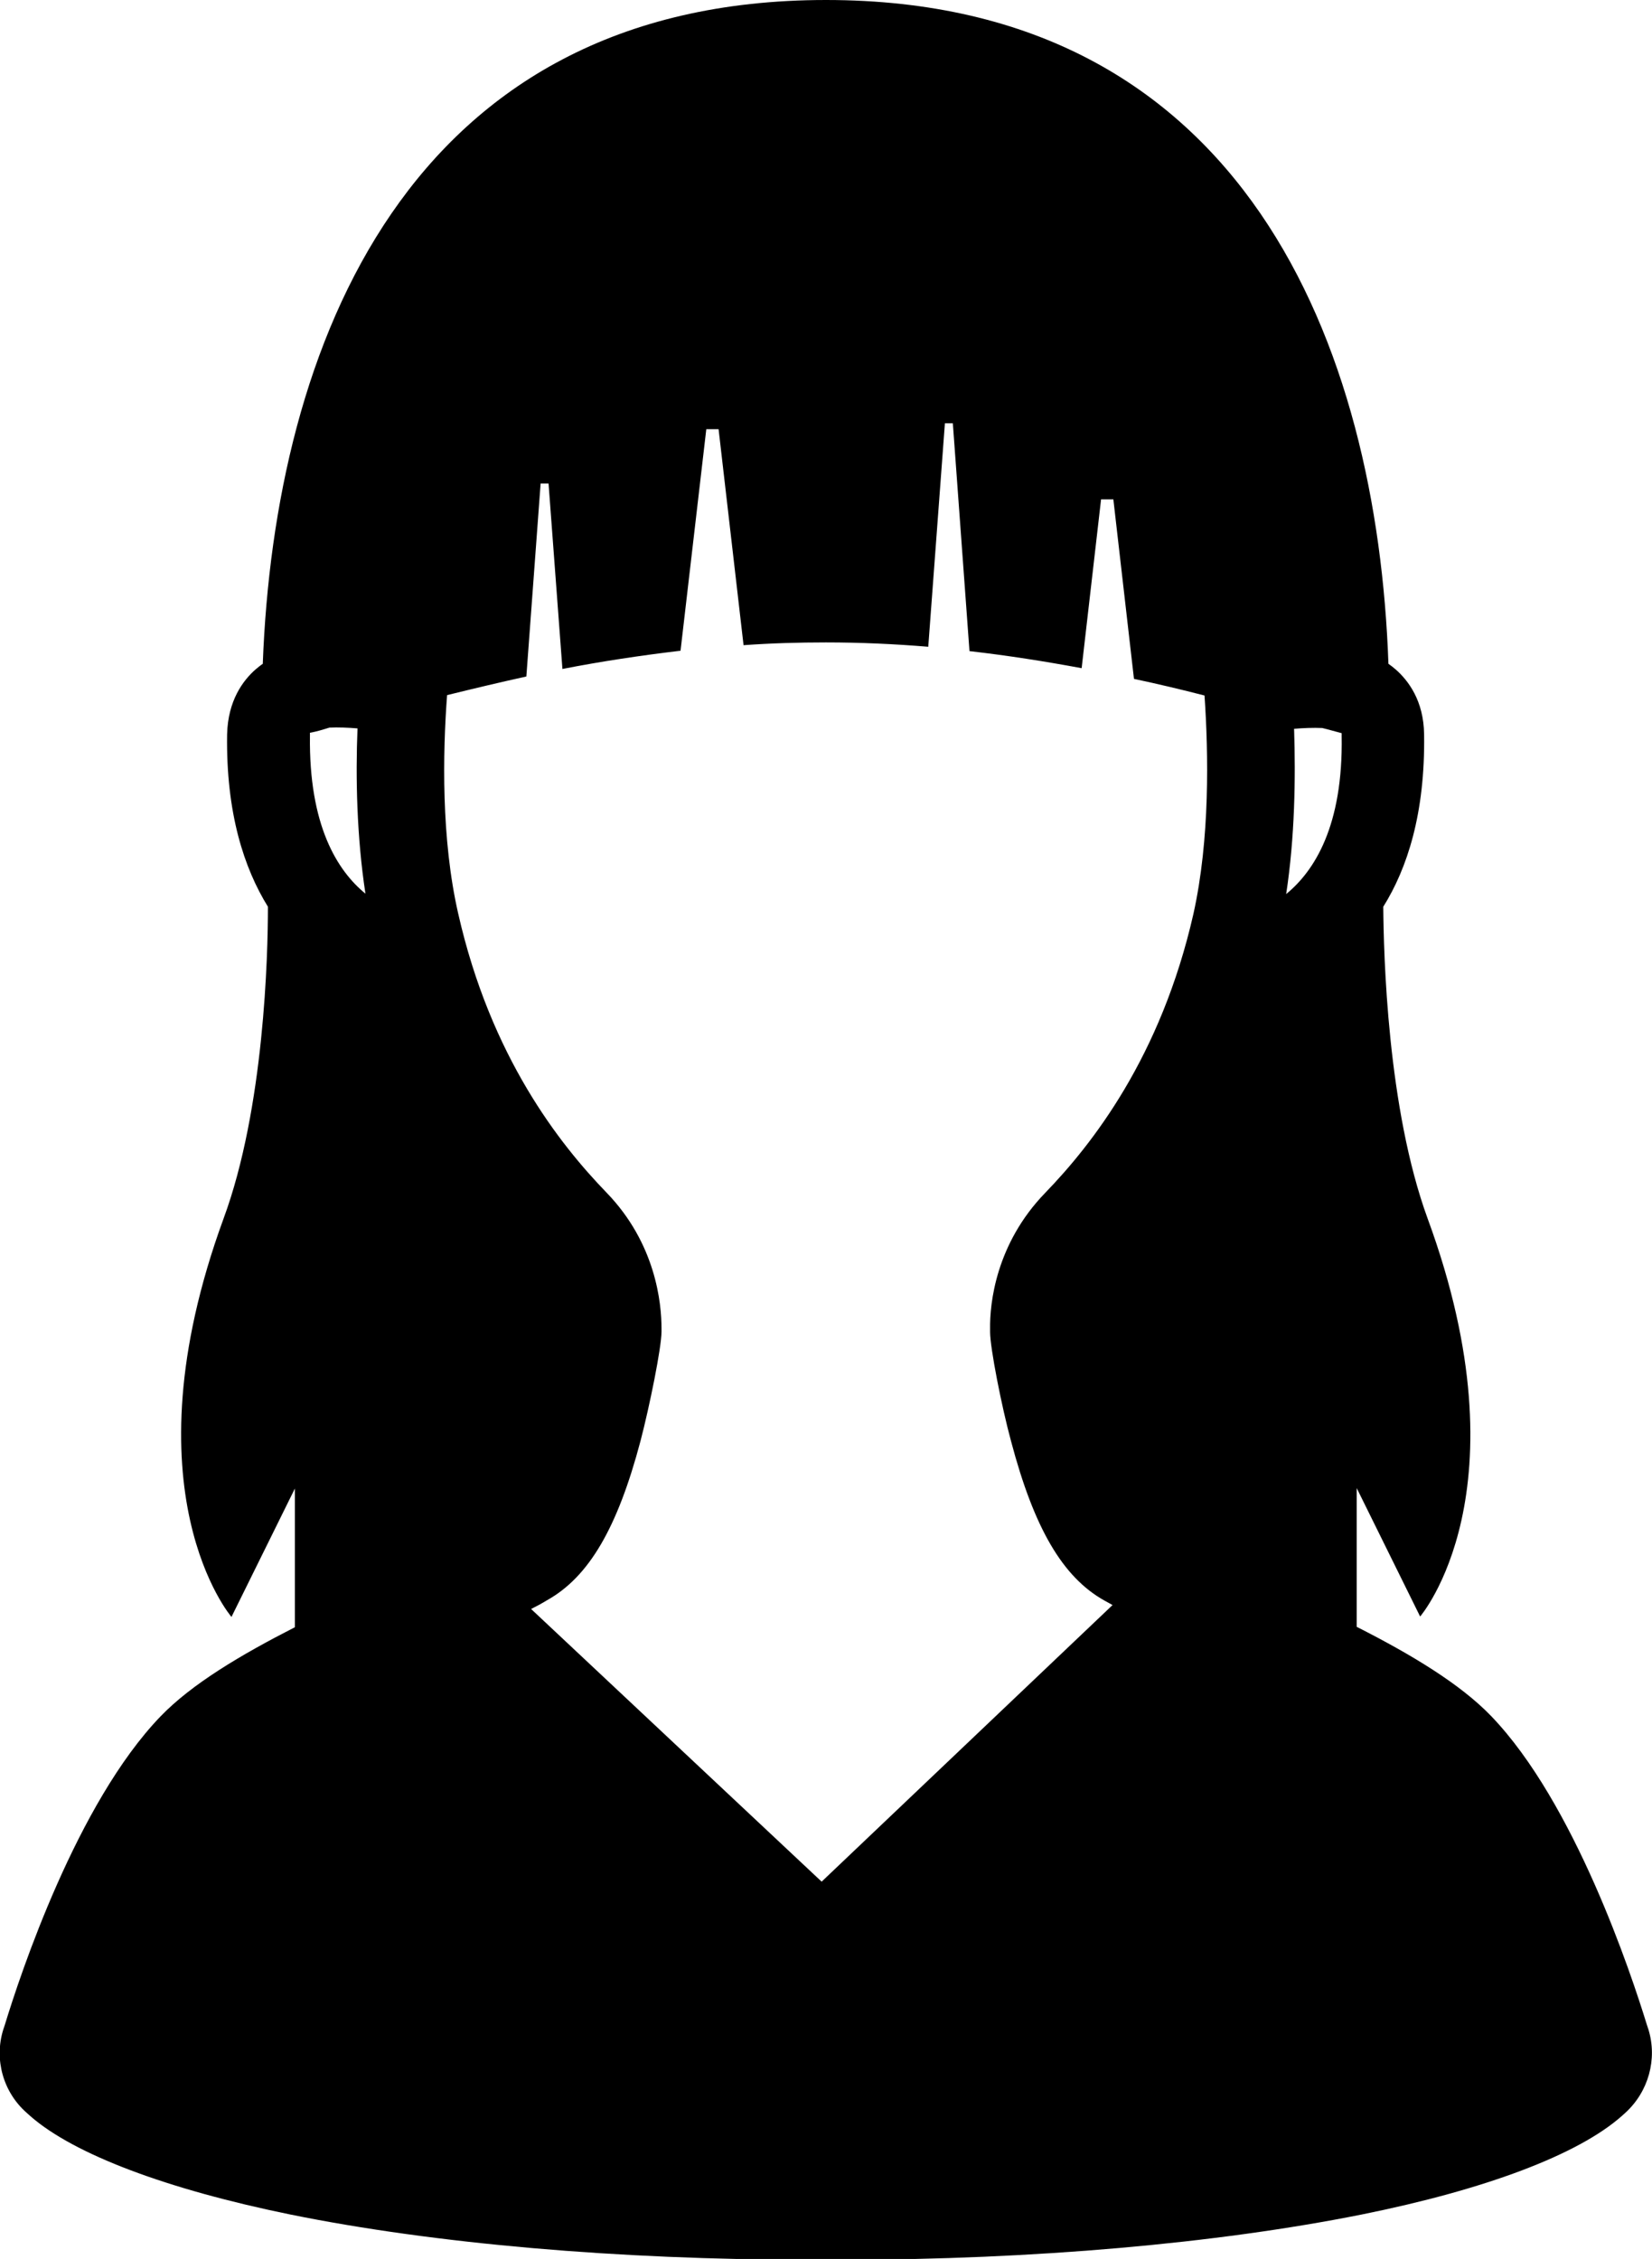 <?xml version="1.0" encoding="utf-8"?>
<!-- Generator: Adobe Illustrator 25.1.0, SVG Export Plug-In . SVG Version: 6.00 Build 0)  -->
<svg version="1.1" id="contents" xmlns="http://www.w3.org/2000/svg" xmlns:xlink="http://www.w3.org/1999/xlink" x="0px" y="0px"
	 viewBox="0 0 416.8 570" style="enable-background:new 0 0 416.8 570;" xml:space="preserve">
<g>
	<path d="M415.9,512.1l-0.4-1.2c-3.9-12.7-18.2-56-39.3-77.9c-7.8-8.1-20.1-15.5-33.9-22.5v-35l16,32.4c0,0,27.2-31.5,1.9-100.4
		c-10.2-27.9-11.1-66.7-11.2-78.7c6-9.6,10.6-23.5,10.3-43.5c-0.1-8.5-4-13.6-7.2-16.4c-0.6-0.5-1.2-1-1.8-1.4
		C347.5,87.7,314.2,0,208.4,0C102.6,0,69.3,87.7,66.3,167.5c-0.6,0.4-1.2,0.9-1.8,1.4c-3.2,2.8-7,7.9-7.2,16.4
		c-0.3,19.9,4.3,33.8,10.3,43.5c0,12.1-0.9,50.8-11.2,78.7C31.2,376.4,58.4,408,58.4,408l16-32.4v35c-13.7,7-26,14.3-33.9,22.5
		c-21.1,21.9-35.4,65.1-39.3,77.9l-0.4,1.2c-2.3,7.5,0,15.7,5.9,20.9l1,0.9c11,9.6,34.3,18.4,65.6,24.8
		c36.5,7.4,82.9,11.4,130.7,11.4l4.4,0l4.4,0c47.8,0,94.2-4.1,130.7-11.4c31.3-6.3,54.6-15.1,65.6-24.8l1-0.9
		C415.9,527.8,418.2,519.6,415.9,512.1z M83.1,183.6c2.2-0.1,4.8,0,7.1,0.2c-0.5,12.3-0.2,27.3,2,41.7c-7.1-5.8-14.3-17.2-14-39.9
		c0-0.3,0-0.5,0-0.7C79.9,184.6,81.5,184.1,83.1,183.6z M338.5,185c0,0.2,0,0.4,0,0.7c0.4,22.7-6.9,34.1-14,39.9
		c2.2-14.4,2.4-29.4,2-41.7c2.3-0.2,4.9-0.3,7.1-0.2C335.3,184.1,336.9,184.6,338.5,185z M207.3,474.8L134,406
		c1.4-0.7,2.7-1.4,4-2.2c10.6-5.9,17.8-18.3,23.6-40.2c2.3-8.8,5.3-23.6,5.3-27.6l0-0.8c0-6.3-1.4-21.4-13.9-34.3
		c-11.8-12.2-29.2-34.2-37.4-70.4c-4.3-18.8-3.9-40.5-2.8-55.1c6.5-1.6,13.2-3.2,20-4.7l3.6-48.7h2l3.5,46.8
		c9.7-1.9,19.7-3.4,29.8-4.6l6.5-55.9h3.1l6.3,54.5c6.9-0.5,13.8-0.7,20.8-0.7c8.7,0,17.4,0.4,25.8,1.1l4.2-56.4h2l4.2,57.5
		c9.7,1.1,19.1,2.6,28.3,4.3l4.9-42.6h3.1l5.2,45.3c6.1,1.3,12,2.7,17.8,4.2c1,14.6,1.4,36.2-2.8,55.1
		c-8.2,36.1-25.6,58.2-37.4,70.4c-12.5,12.9-14,28-13.9,34.3l0,0.8c0,4,2.9,18.8,5.3,27.6c5.8,21.9,13,34.3,23.6,40.2
		c0.7,0.4,1.3,0.7,2,1.1L207.3,474.8z"/>
</g>
</svg>
